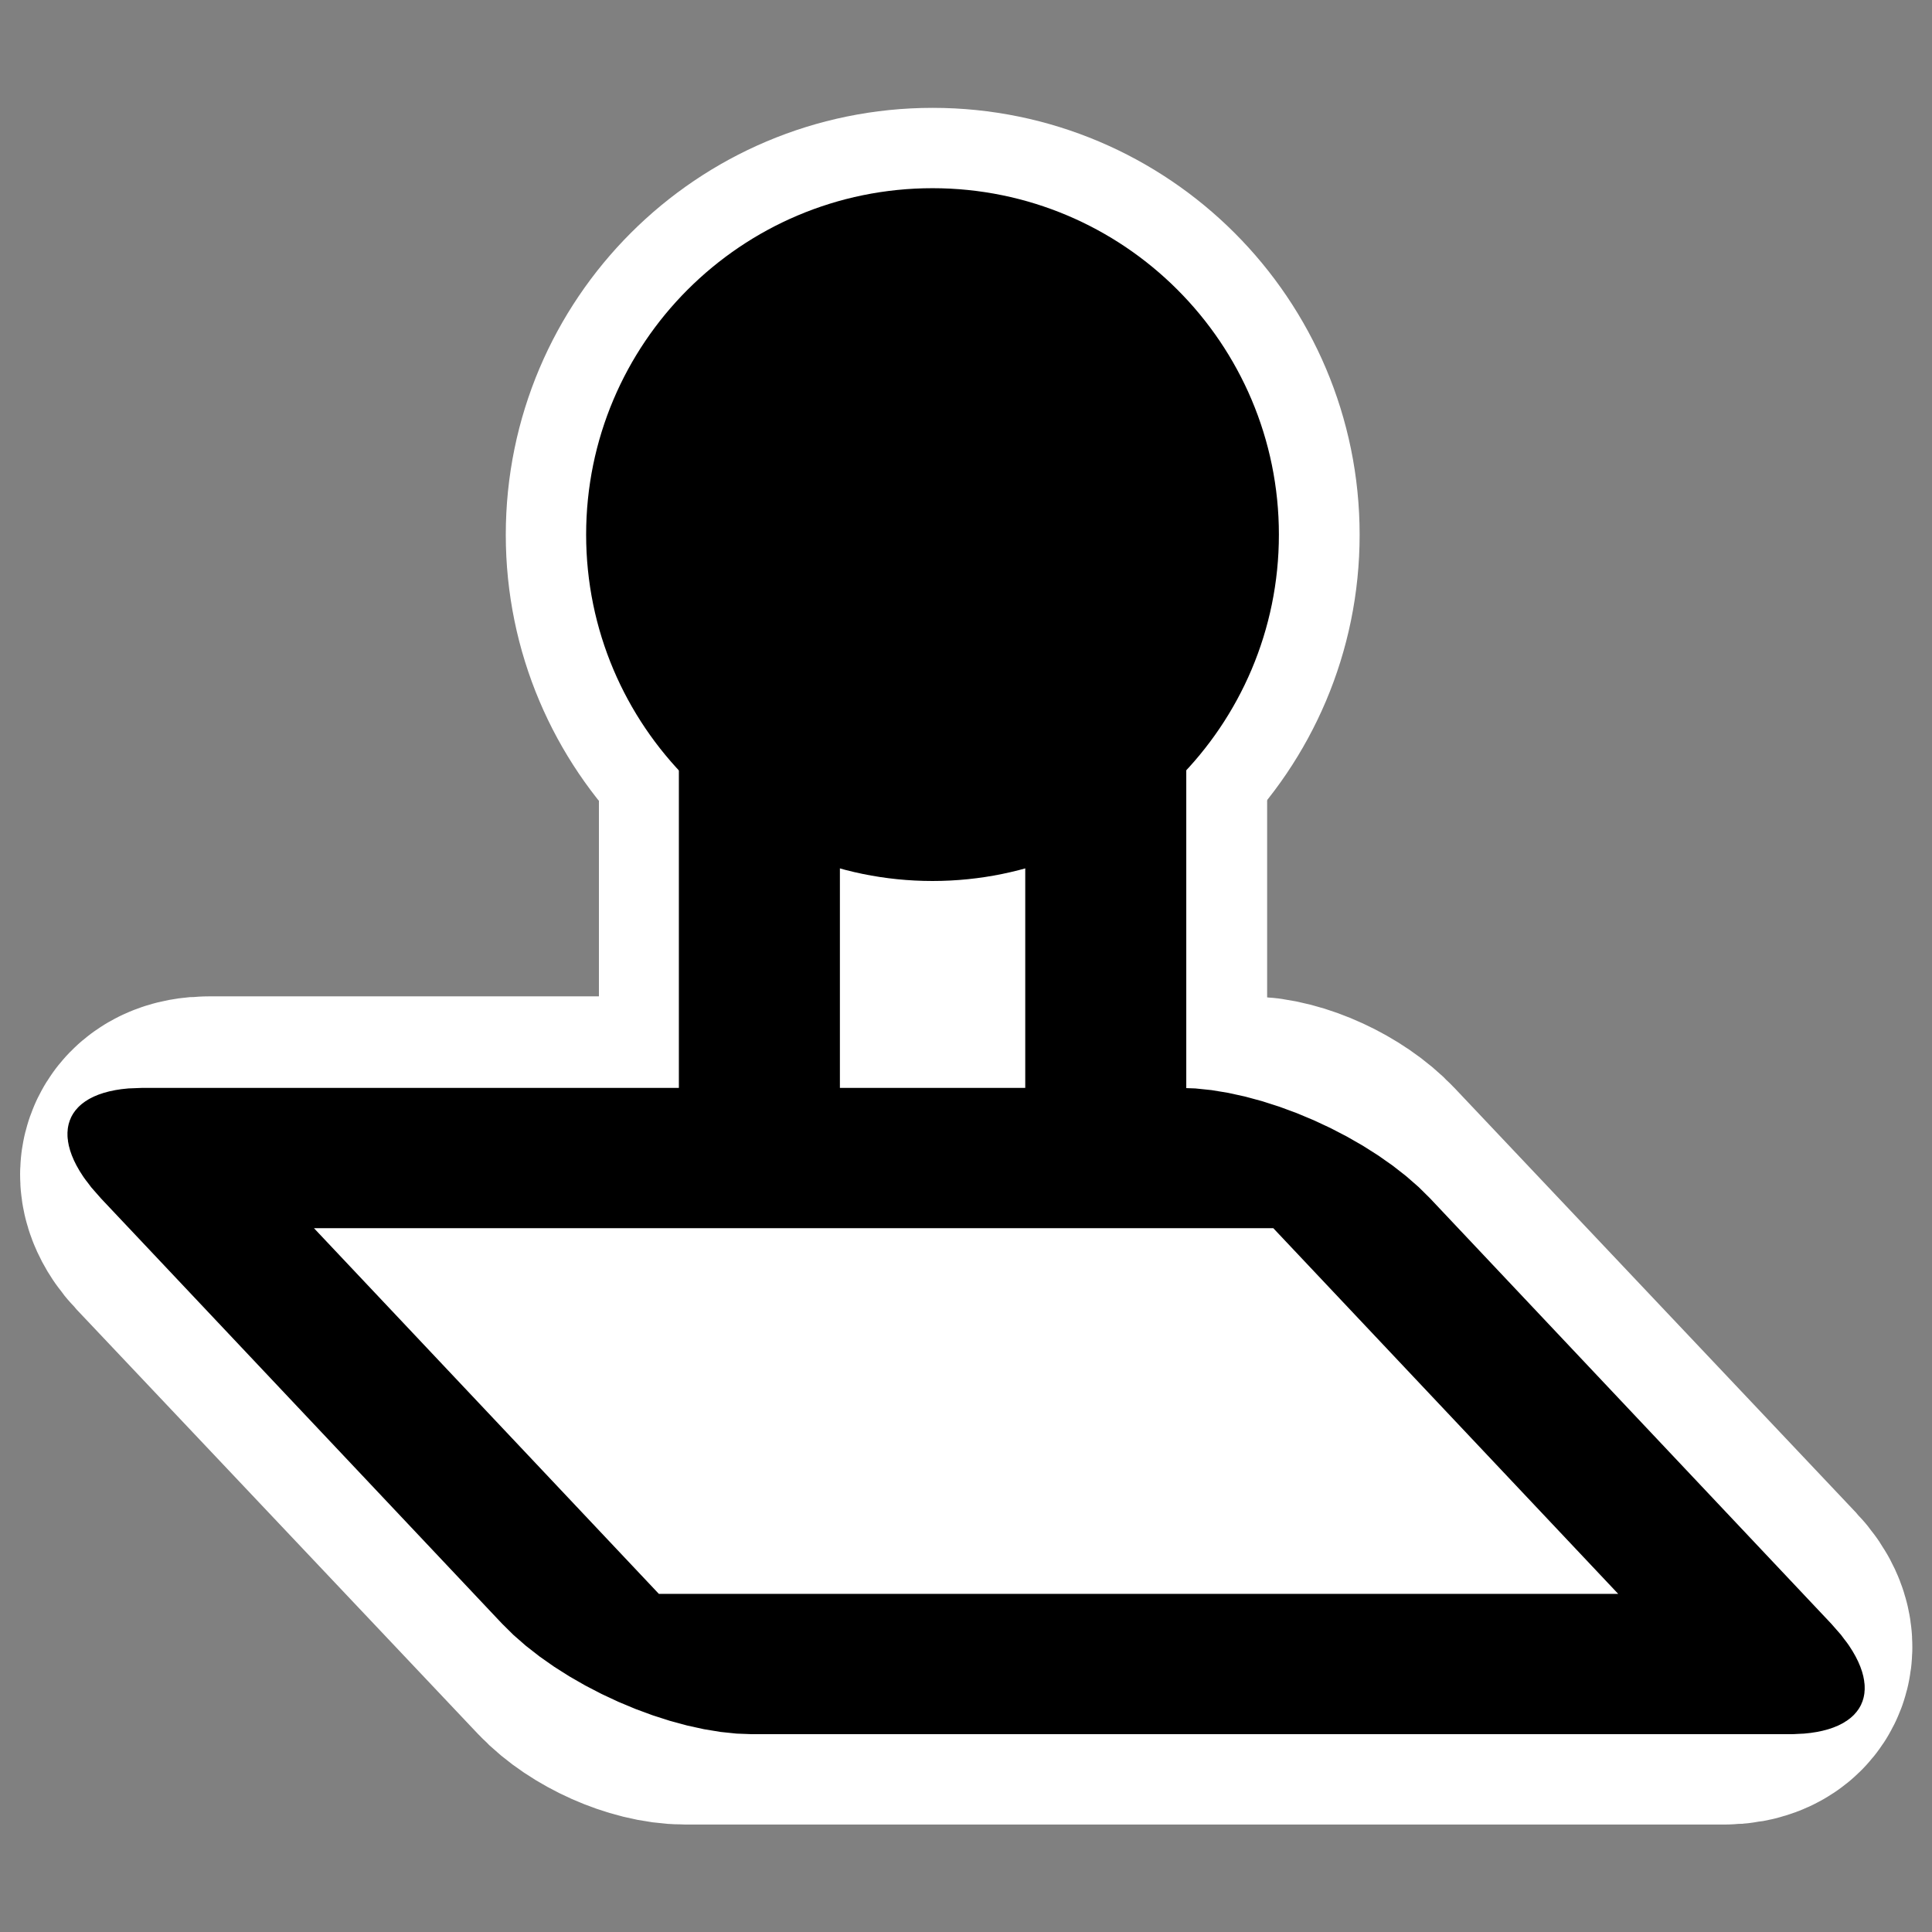 <?xml version="1.0" encoding="UTF-8" standalone="no"?>
<svg
    xmlns:inkscape="http://www.inkscape.org/namespaces/inkscape"
    xmlns:rdf="http://www.w3.org/1999/02/22-rdf-syntax-ns#"
    xmlns="http://www.w3.org/2000/svg"
    xmlns:dc="http://purl.org/dc/elements/1.1/"
    xmlns:ns1="http://sozi.baierouge.fr"
    xmlns:cc="http://web.resource.org/cc/"
    xmlns:xlink="http://www.w3.org/1999/xlink"
    xmlns:sodipodi="http://sodipodi.sourceforge.net/DTD/sodipodi-0.dtd"
    id="svg1"
    sodipodi:docname="stamp.svg"
    viewBox="0 0 60 60"
    sodipodi:version="0.32"
    _SVGFile__filename="oldscale/actions/stamp.svg"
    version="1.0"
    y="0"
    x="0"
    inkscape:version="0.40"
    sodipodi:docbase="/home/danny/work/flat/SVG/mono/scalable/actions"
  >
  <rect x="0" y="0" width="60" height="60" fill="#808080" stroke="none"/>
  <sodipodi:namedview
      id="base"
      bordercolor="#666666"
      inkscape:pageshadow="2"
      inkscape:window-y="0"
      pagecolor="#ffffff"
      inkscape:window-height="699"
      inkscape:zoom="3.4732669"
      inkscape:window-x="0"
      borderopacity="1.0"
      inkscape:current-layer="svg1"
      inkscape:cx="48.532857"
      inkscape:cy="14.654868"
      inkscape:window-width="1024"
      inkscape:pageopacity="0.0"
  />
  <g
      id="g1732"
      transform="matrix(1 0 0 1 0.007 .006)"
    >
    <path
        id="path1725"
        style="stroke-linejoin:round;stroke:#ffffff;stroke-width:10.002;fill:none"
        d="m23.594 21.562v14.376h-17.125c-0.916 0-1.124 0.587-0.469 1.281l12.469 13.187c0.655 0.694 1.897 1.25 2.812 1.25h32.25c0.916 0 1.124-0.556 0.469-1.25l-12.469-13.187c-0.655-0.694-1.897-1.281-2.812-1.281h-4.375v-14.376h-10.75z"
    />
    <path
        id="path1726"
        style="stroke-linejoin:round;stroke:#ffffff;stroke-width:8.127;fill:none"
        d="m38.154 16.602c0 5.075-4.119 9.195-9.195 9.195s-9.195-4.12-9.195-9.195c0-5.076 4.119-9.195 9.195-9.195s9.195 4.119 9.195 9.195z"
    />
  </g
  >
  <g
      id="g1720"
      transform="matrix(.963 0 0 .963 1.111 .642)"
    >
    <path
        id="rect864"
        style="stroke-linejoin:round;fill-rule:evenodd;stroke:#000000;stroke-width:5.501;fill:#ffffff"
        d="m22.522 14.871v17.985h11.833v-17.985h-11.833z"
        transform="matrix(.944 0 0 .944 2.075 7.68)"
    />
    <path
        id="path865"
        style="stroke-linejoin:round;fill-rule:evenodd;stroke:#000000;stroke-width:3.245;fill:#000000"
        d="m38.467 16.574c0 5.27-4.277 9.548-9.548 9.548s-9.548-4.278-9.548-9.548c0-5.271 4.277-9.549 9.548-9.549s9.548 4.278 9.548 9.549z"
    />
    <path
        id="rect863"
        style="stroke-linejoin:round;fill-rule:evenodd;stroke:#000000;stroke-width:6.95;fill:#ffffff"
        d="m9.634 26.536c-1.108 0-2 0.892-2 2v21.066c0 1.108 0.892 2 2 2h39.008c1.108 0 2-0.892 2-2v-21.066c0-1.108-0.892-2-2-2h-39.008z"
        transform="matrix(.858 0 .614 .651 -18.987 19.404)"
    />
  </g
  >
</svg
>
